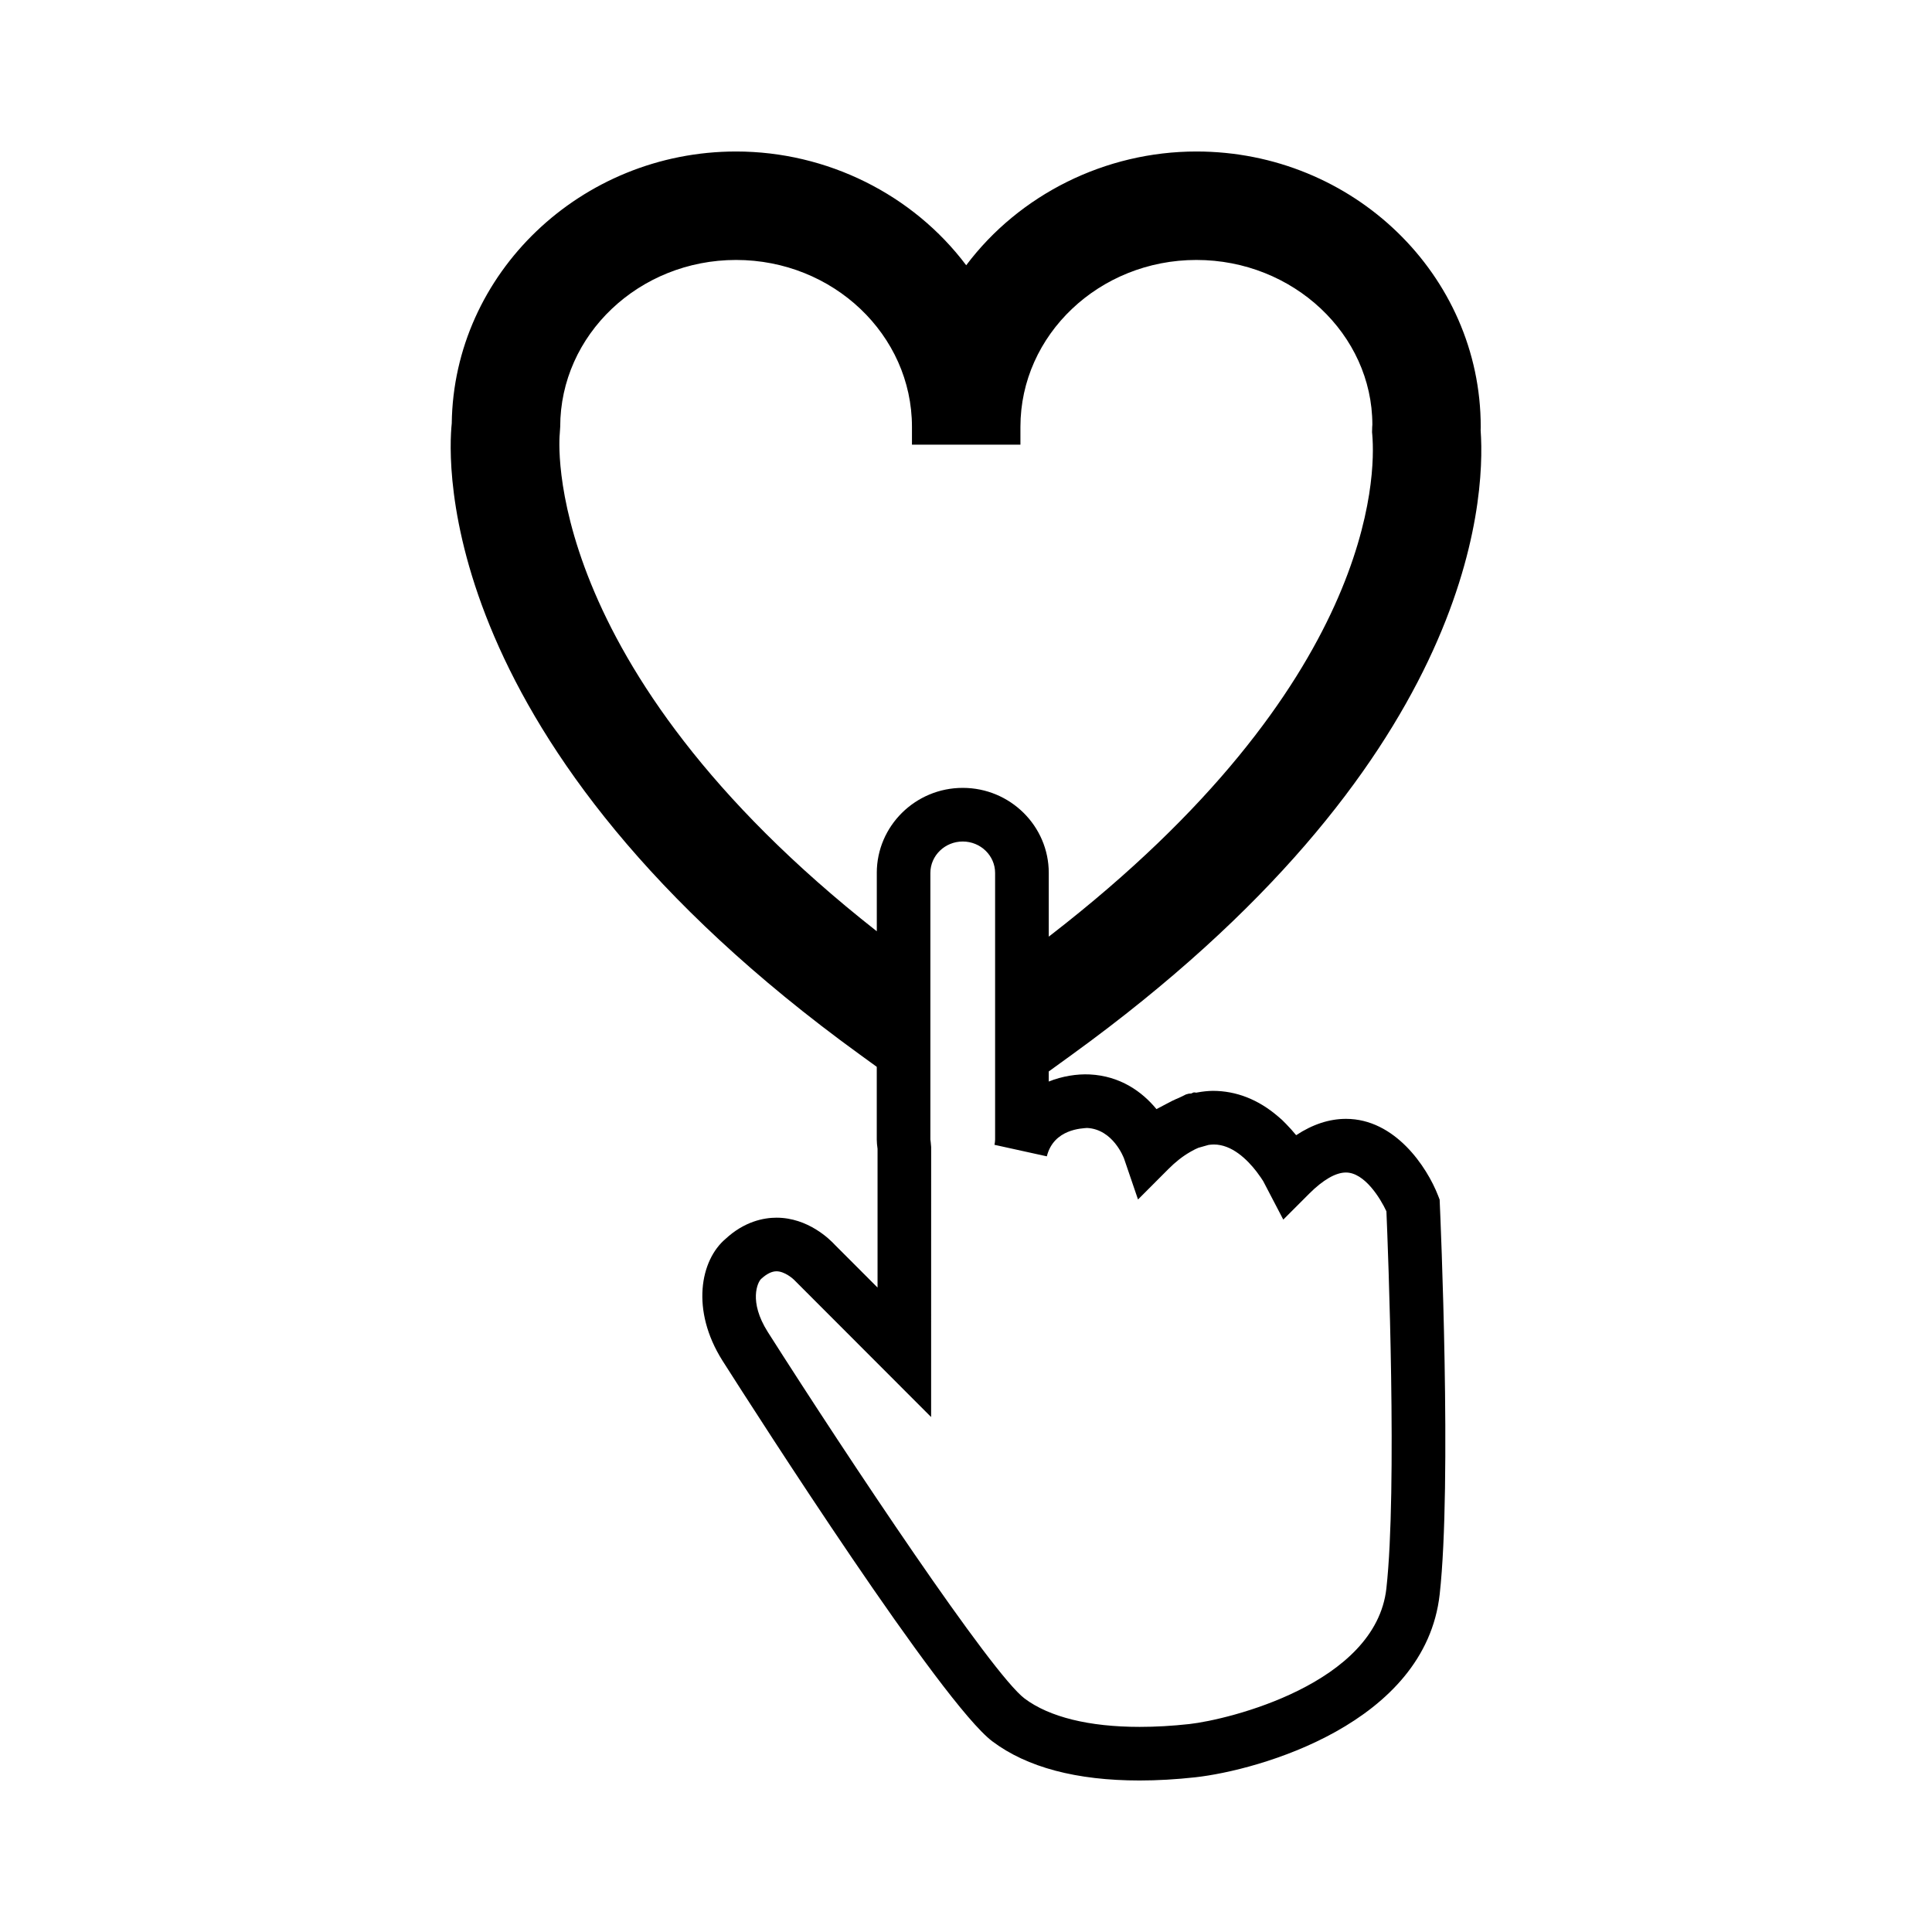 <?xml version="1.0" encoding="UTF-8"?>
<!-- The Best Svg Icon site in the world: iconSvg.co, Visit us! https://iconsvg.co -->
<svg fill="#000000" width="800px" height="800px" version="1.1" viewBox="144 144 512 512" xmlns="http://www.w3.org/2000/svg">
 <path d="m525.52 461.91-0.422-1.09c-2.934-7.547-11.375-20.312-24.395-20.312-4.418 0-8.836 1.449-13.211 4.328-0.871-1.062-1.762-2.062-2.676-2.988l-1.074-1.074-1.082-0.938c-5.18-4.438-11.008-6.75-17.266-6.75-1.328 0.02-2.707 0.168-4.117 0.43l-0.262 0.051c-1.219-0.25-0.684 0.301-1.918 0.25l-0.805 0.215-0.891 0.449-1.02 0.48c-1.094 0.438-2.211 0.992-3.441 1.664l-2.465 1.301c-3.797-4.625-9.613-8.797-17.703-9.191-3.344-0.16-7.285 0.453-10.844 1.883v-2.672l6.188-4.481c105.86-76.676 109.62-146.3 108.27-165.42l0.023-0.938c0-40.23-33.805-72.961-75.355-72.961-24.141 0-46.898 11.395-61 30.148-14.105-18.758-36.855-30.148-60.984-30.148-41.098 0-74.848 32.305-75.352 72.059-1.008 9.59-4.938 85.312 108.11 167.23l4.523 3.285v19.266c0 0.766 0.082 1.516 0.207 2.473v36.754l-11.273-11.281c-1.32-1.445-7.125-7.234-15.508-7.234-3.394 0-8.531 1.008-13.488 5.606-6.695 5.648-9.273 18.867-0.848 32.25 9.609 15.098 58.219 90.938 71.57 100.94 9.152 6.867 22.277 10.352 39 10.352h0.004c4.727 0 9.699-0.289 14.766-0.848 16.711-1.859 60.93-14.191 64.75-48.5 3.281-29.457 0.172-100.43 0.035-103.43zm-149.16-86.57v15.457c-89.867-70.617-84.117-131.05-84.016-131.91l0.117-1.777c0-24.383 20.902-44.219 46.605-44.219s46.613 19.84 46.613 44.219v4.731h28.746v-4.731c0-24.383 20.918-44.219 46.633-44.219 25.703 0 46.613 19.773 46.633 43.641-0.039 0.449-0.066 0.898-0.059 1.219l-0.023 0.77 0.066 0.746c0.875 10.445 0.875 65.914-85.23 132.56l-0.508 0.395v-16.887c0-12.43-10.223-22.539-22.789-22.539-12.566-0.004-22.789 10.117-22.789 22.539zm135.05 189.59c-2.82 25.348-41.887 34.805-52.195 35.957-4.543 0.504-8.984 0.754-13.195 0.754h-0.004c-13.387 0-23.93-2.602-30.48-7.508-8.711-6.535-46.395-63.086-68.086-97.18-5.098-8.086-2.664-13.156-1.754-14.012 1.457-1.352 2.836-2.035 4.074-2.035 2.168 0 4.402 1.934 4.957 2.551l36.031 36.074 0.008-71.562-0.125-1.379c-0.031-0.211-0.07-0.418-0.082-0.605v-70.645c0-4.594 3.856-8.332 8.578-8.332 4.731 0 8.578 3.738 8.578 8.332v70.641c0 0.484-0.082 0.953-0.168 1.406l13.875 3.055c1.828-7.316 9.426-7.402 10.656-7.523 6.906 0.344 9.723 7.883 9.82 8.148l3.688 10.809 8.066-8.082c1.895-1.906 3.773-3.371 5.742-4.504l0.328-0.188c0.672-0.371 1.316-0.711 1.855-0.922l2.684-0.762c0.457-0.07 0.918-0.109 1.414-0.117 4.781 0 8.816 3.934 11.359 7.234l1.137 1.578c0.176 0.258 0.344 0.508 0.605 0.926l5.309 10.168 6.898-6.902c3.656-3.652 7.012-5.578 9.703-5.578 4.934 0 9.125 6.832 10.73 10.281 0.422 9.875 2.914 73.664-0.008 99.922z"/>
</svg>